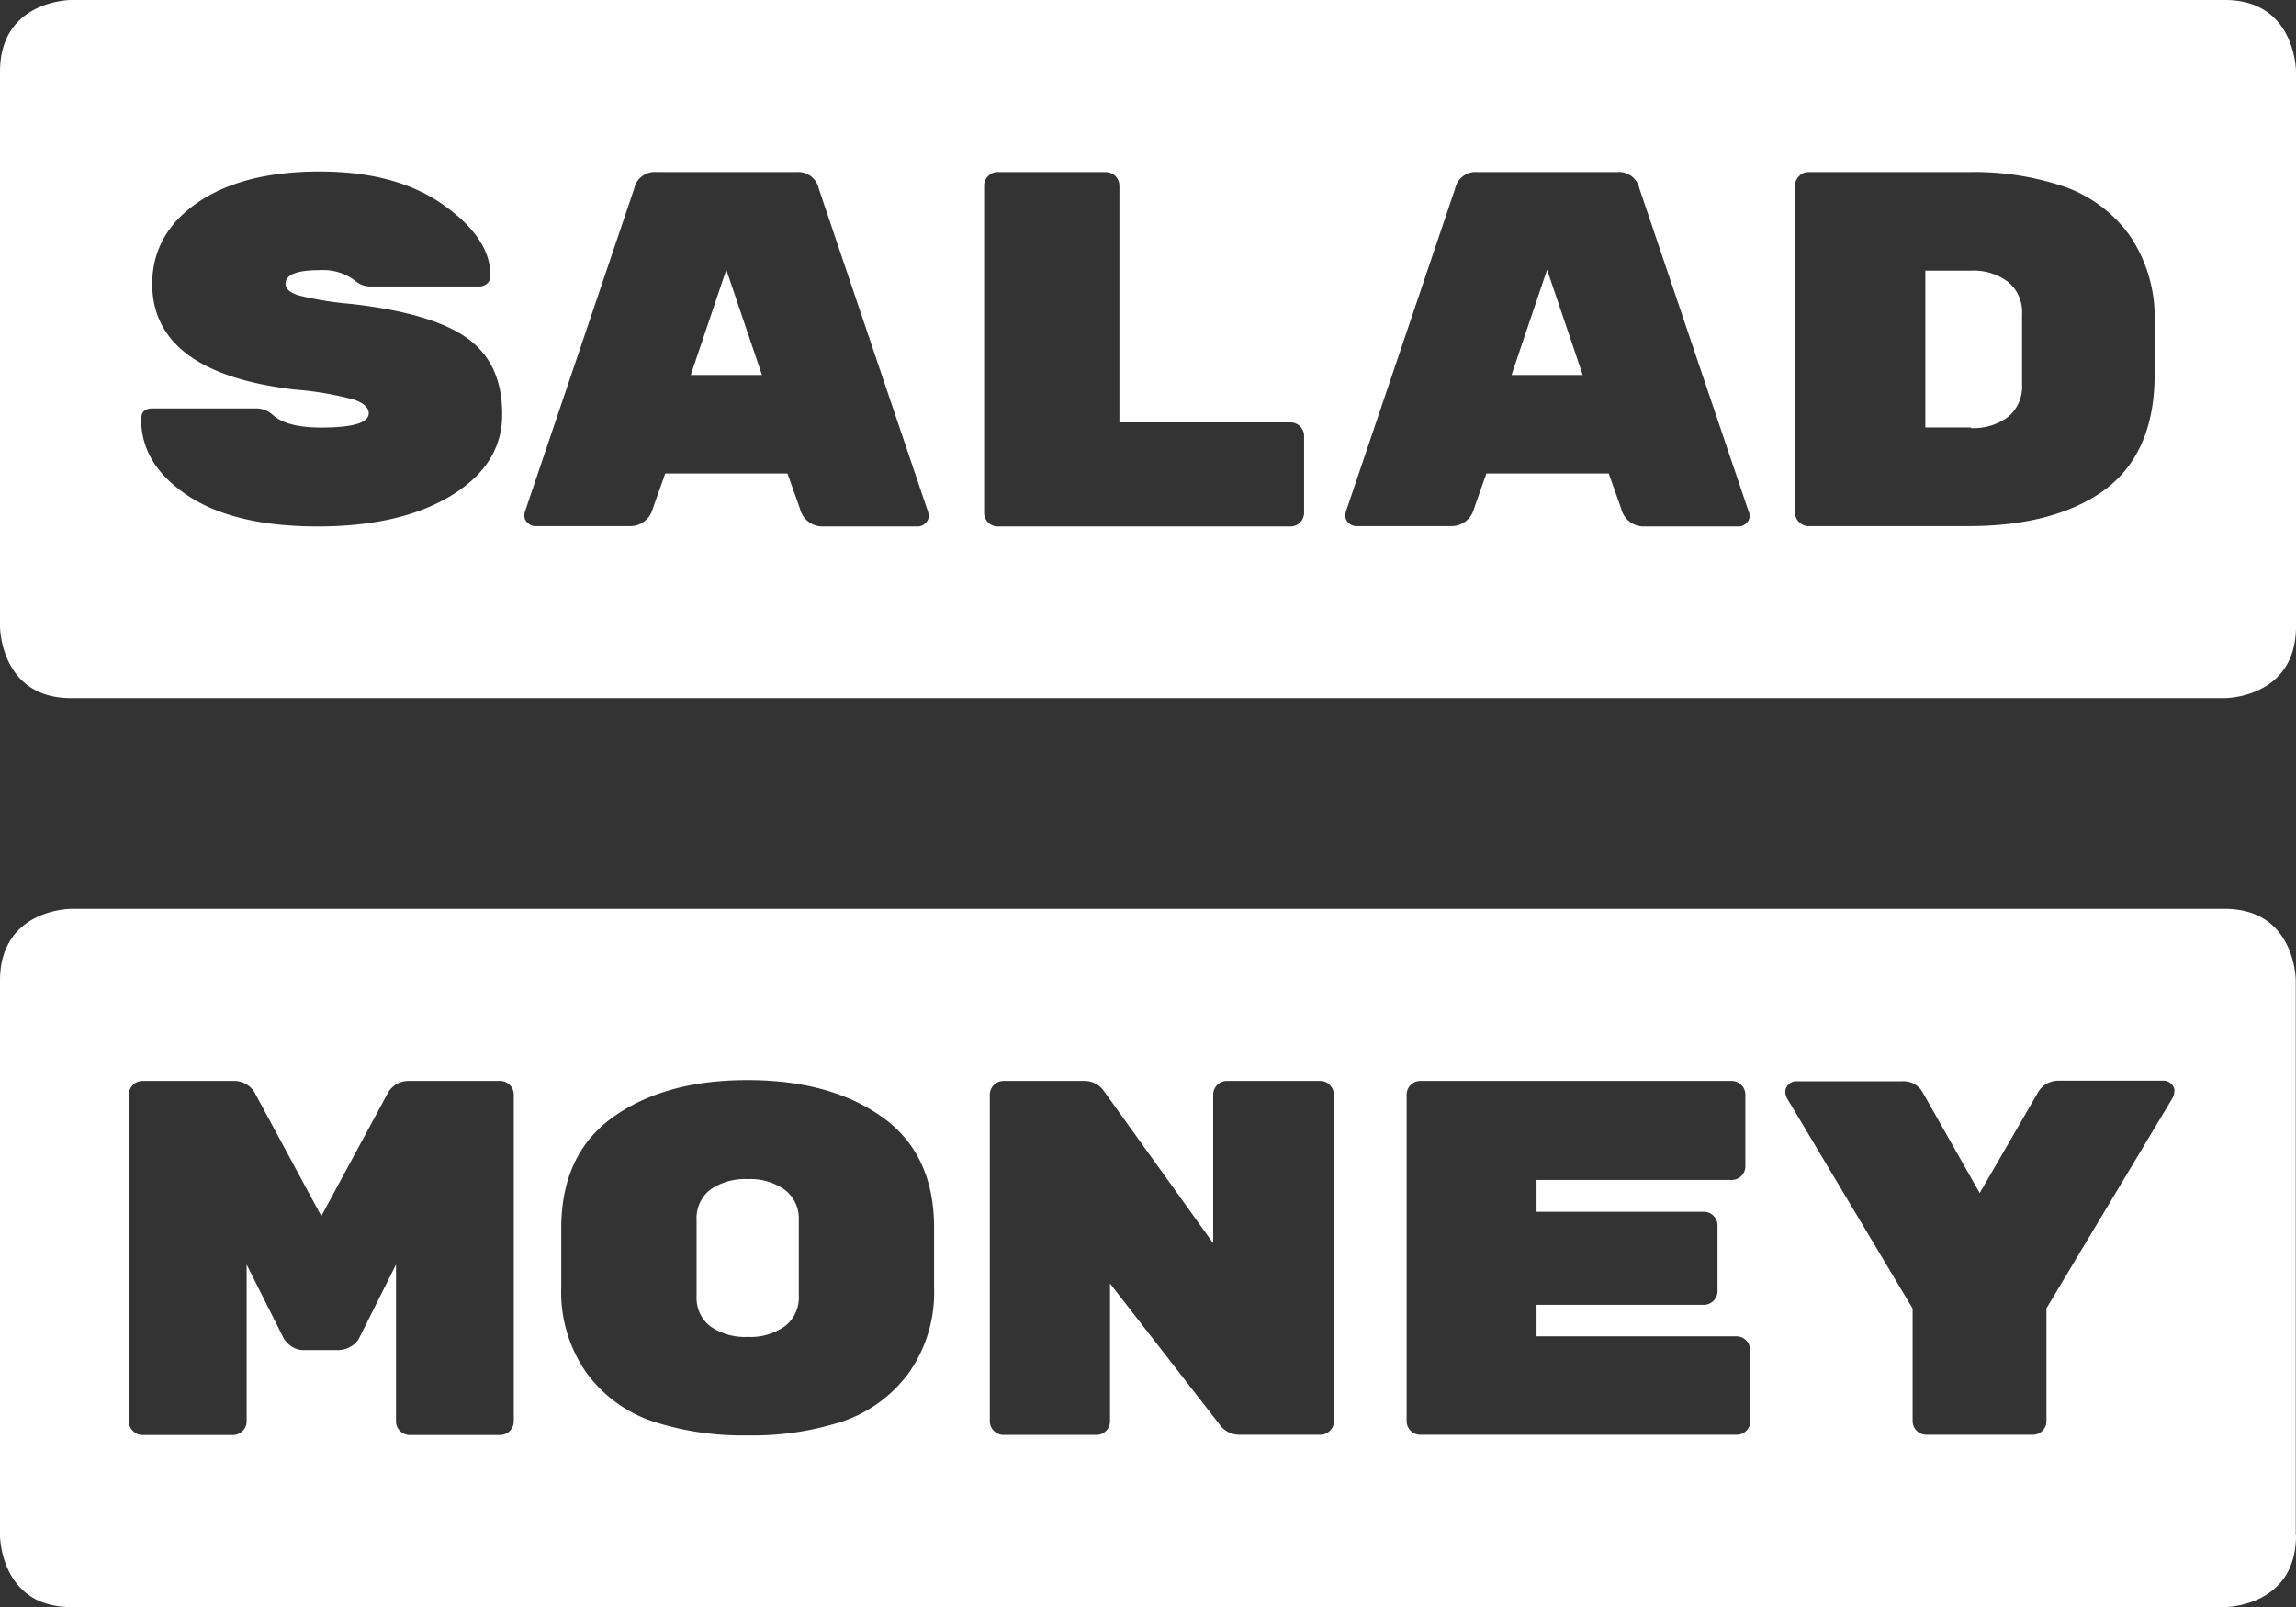 <svg xmlns="http://www.w3.org/2000/svg" viewBox="0 0 283.46 198.43"><rect x="0" y="0" width="283.46" height="198.43" fill="#333333" stroke="none"/><defs><style>.cls-1{fill:#fff;}</style></defs><title>Asset 1</title><g id="Layer_2" data-name="Layer 2"><g id="Layer_1-2" data-name="Layer 1"><path class="cls-1" d="M89.67,33.3l4.4,13H85.28ZM191,33.3l4.4,13h-8.79Zm52.31,19.48H237.7V33.42h5.63a7,7,0,0,1,4.61,1.41,4.83,4.83,0,0,1,1.7,4v8.62a4.85,4.85,0,0,1-1.7,4,7,7,0,0,1-4.61,1.4M266,39.92A18,18,0,0,0,263,29.18a16.79,16.79,0,0,0-8.11-6.12A34.72,34.72,0,0,0,243,21.25H223.28a1.57,1.57,0,0,0-1.17.5,1.61,1.61,0,0,0-.5,1.18V63.27a1.63,1.63,0,0,0,.5,1.19,1.6,1.6,0,0,0,1.17.5H243q10.22,0,16.34-4.12Q266,56.28,266,46.29ZM215.9,63.21l-13.49-39.9a2.59,2.59,0,0,0-2.79-2.06h-17.2a2.59,2.59,0,0,0-2.78,2.06l-13.49,39.9a1.93,1.93,0,0,0-.06.56,1.14,1.14,0,0,0,.4.78,1.32,1.32,0,0,0,1,.41h11.69a2.86,2.86,0,0,0,2.79-2.13l1.54-4.37h15.1l1.55,4.37A2.85,2.85,0,0,0,202.9,65h11.7a1.32,1.32,0,0,0,1-.41,1.14,1.14,0,0,0,.4-.78,1.93,1.93,0,0,0-.06-.56M161,53.84a1.6,1.6,0,0,0-.49-1.18,1.57,1.57,0,0,0-1.18-.5H138.2V22.93a1.69,1.69,0,0,0-1.67-1.68H123.17a1.57,1.57,0,0,0-1.18.5,1.6,1.6,0,0,0-.49,1.18V63.27A1.69,1.69,0,0,0,123.17,65H159.3A1.69,1.69,0,0,0,161,63.27Zm-46.42,9.37-13.49-39.9a2.59,2.59,0,0,0-2.78-2.06H81.07a2.59,2.59,0,0,0-2.78,2.06L64.8,63.21a1.93,1.93,0,0,0-.06.56,1.14,1.14,0,0,0,.4.78,1.32,1.32,0,0,0,1,.41H77.79a2.86,2.86,0,0,0,2.79-2.13l1.55-4.37H97.22l1.55,4.37A2.86,2.86,0,0,0,101.55,65h11.7a1.32,1.32,0,0,0,1-.41,1.14,1.14,0,0,0,.4-.78,1.93,1.93,0,0,0-.06-.56M39.39,33.36a6.6,6.6,0,0,1,4.46,1.3,2.79,2.79,0,0,0,1.91.71H59.07A1.53,1.53,0,0,0,60.15,35a1.25,1.25,0,0,0,.4-1q0-4.58-5.81-8.7T39.48,21.18Q30,21.18,24.42,25t-5.63,10q0,11,17.51,13.09a40.47,40.47,0,0,1,7.36,1.24q1.86.63,1.86,1.71,0,1.75-5.88,1.75-4.28,0-6-1.59a3,3,0,0,0-2.11-.77H18.85c-1,0-1.42.45-1.42,1.36q0,5.56,5.72,9.38T39.21,65q10.32,0,16.58-3.86T62,51.09q0-6.21-4.3-9.32T43.29,37.52a41.2,41.2,0,0,1-6.44-1.05c-1.07-.35-1.6-.82-1.6-1.42,0-1.13,1.38-1.69,4.14-1.69M274.69,86.2H8.77C0,86.2,0,77.35,0,77.35V8.85C0,0,8.77,0,8.77,0H274.69c8.77,0,8.77,8.85,8.77,8.85v68.5c0,8.85-8.77,8.85-8.77,8.85M98.62,160v-9.33a4.48,4.48,0,0,0-1.71-3.75,7.32,7.32,0,0,0-4.61-1.33,7.47,7.47,0,0,0-4.61,1.3A4.42,4.42,0,0,0,86,150.6v9.45a4.42,4.42,0,0,0,1.7,3.72,7.47,7.47,0,0,0,4.61,1.3,7.32,7.32,0,0,0,4.61-1.33A4.48,4.48,0,0,0,98.62,160m169.81-25.27a1.73,1.73,0,0,1-.19.81l-15.59,26v13.92a1.62,1.62,0,0,1-.49,1.19,1.64,1.64,0,0,1-1.18.5H237.8a1.69,1.69,0,0,1-1.67-1.69V161.57l-15.53-26a1.86,1.86,0,0,1-.19-.81,1.27,1.27,0,0,1,.4-.85,1.31,1.31,0,0,1,1-.4h13.06a2.71,2.71,0,0,1,2.54,1.44l7,12.36L251.54,135a2.88,2.88,0,0,1,2.6-1.56h12.93a1.31,1.31,0,0,1,1,.4,1.27,1.27,0,0,1,.4.85m-52.37,40.77a1.69,1.69,0,0,1-1.67,1.69h-39.1a1.69,1.69,0,0,1-1.67-1.69V135.15a1.69,1.69,0,0,1,1.67-1.68h38.48a1.69,1.69,0,0,1,1.67,1.68V144a1.64,1.64,0,0,1-.49,1.19,1.61,1.61,0,0,1-1.18.5H189.7v3.93h20.67a1.69,1.69,0,0,1,1.67,1.69v8.11a1.69,1.69,0,0,1-1.67,1.69H189.7V165h24.69a1.61,1.61,0,0,1,1.18.5,1.64,1.64,0,0,1,.49,1.19Zm-51.41,0a1.63,1.63,0,0,1-.5,1.19,1.6,1.6,0,0,1-1.17.5H153a3,3,0,0,1-2.47-1.31l-13.49-17.36v17a1.62,1.62,0,0,1-.49,1.19,1.64,1.64,0,0,1-1.18.5H123.87a1.71,1.71,0,0,1-1.67-1.69V135.15a1.71,1.71,0,0,1,1.67-1.68h10a2.9,2.9,0,0,1,2.42,1.25l13.49,18.79V135.15a1.69,1.69,0,0,1,1.67-1.68H163a1.6,1.6,0,0,1,1.17.5,1.63,1.63,0,0,1,.5,1.18ZM115.32,159a17.19,17.19,0,0,1-3.09,10.47,16.82,16.82,0,0,1-8.11,6,35.79,35.79,0,0,1-11.82,1.76,35.73,35.73,0,0,1-11.81-1.76,16.72,16.72,0,0,1-8.11-6,17.39,17.39,0,0,1-3.09-10.59v-7.19q0-9.19,6.4-13.76t16.61-4.56q10.22,0,16.62,4.56t6.4,13.64ZM63.43,175.49a1.69,1.69,0,0,1-1.67,1.69H50.56a1.6,1.6,0,0,1-1.17-.5,1.63,1.63,0,0,1-.5-1.19V156.14l-4.51,9a2.59,2.59,0,0,1-1.12,1.15,3.07,3.07,0,0,1-1.48.41H37.57a2.64,2.64,0,0,1-1.73-.56,3,3,0,0,1-.87-1l-4.52-9v19.35a1.69,1.69,0,0,1-1.67,1.69H17.58a1.6,1.6,0,0,1-1.17-.5,1.63,1.63,0,0,1-.5-1.19V135.15a1.63,1.63,0,0,1,.5-1.18,1.6,1.6,0,0,1,1.17-.5H28.91a2.91,2.91,0,0,1,2.66,1.68l8.1,15,8.11-15a2.91,2.91,0,0,1,2.66-1.68H61.76a1.69,1.69,0,0,1,1.67,1.68Zm220,14.09V121.07s0-8.85-8.77-8.85H8.77S0,112.22,0,121.07v68.51s0,8.85,8.77,8.85H274.69s8.77,0,8.77-8.85"/></g></g></svg>